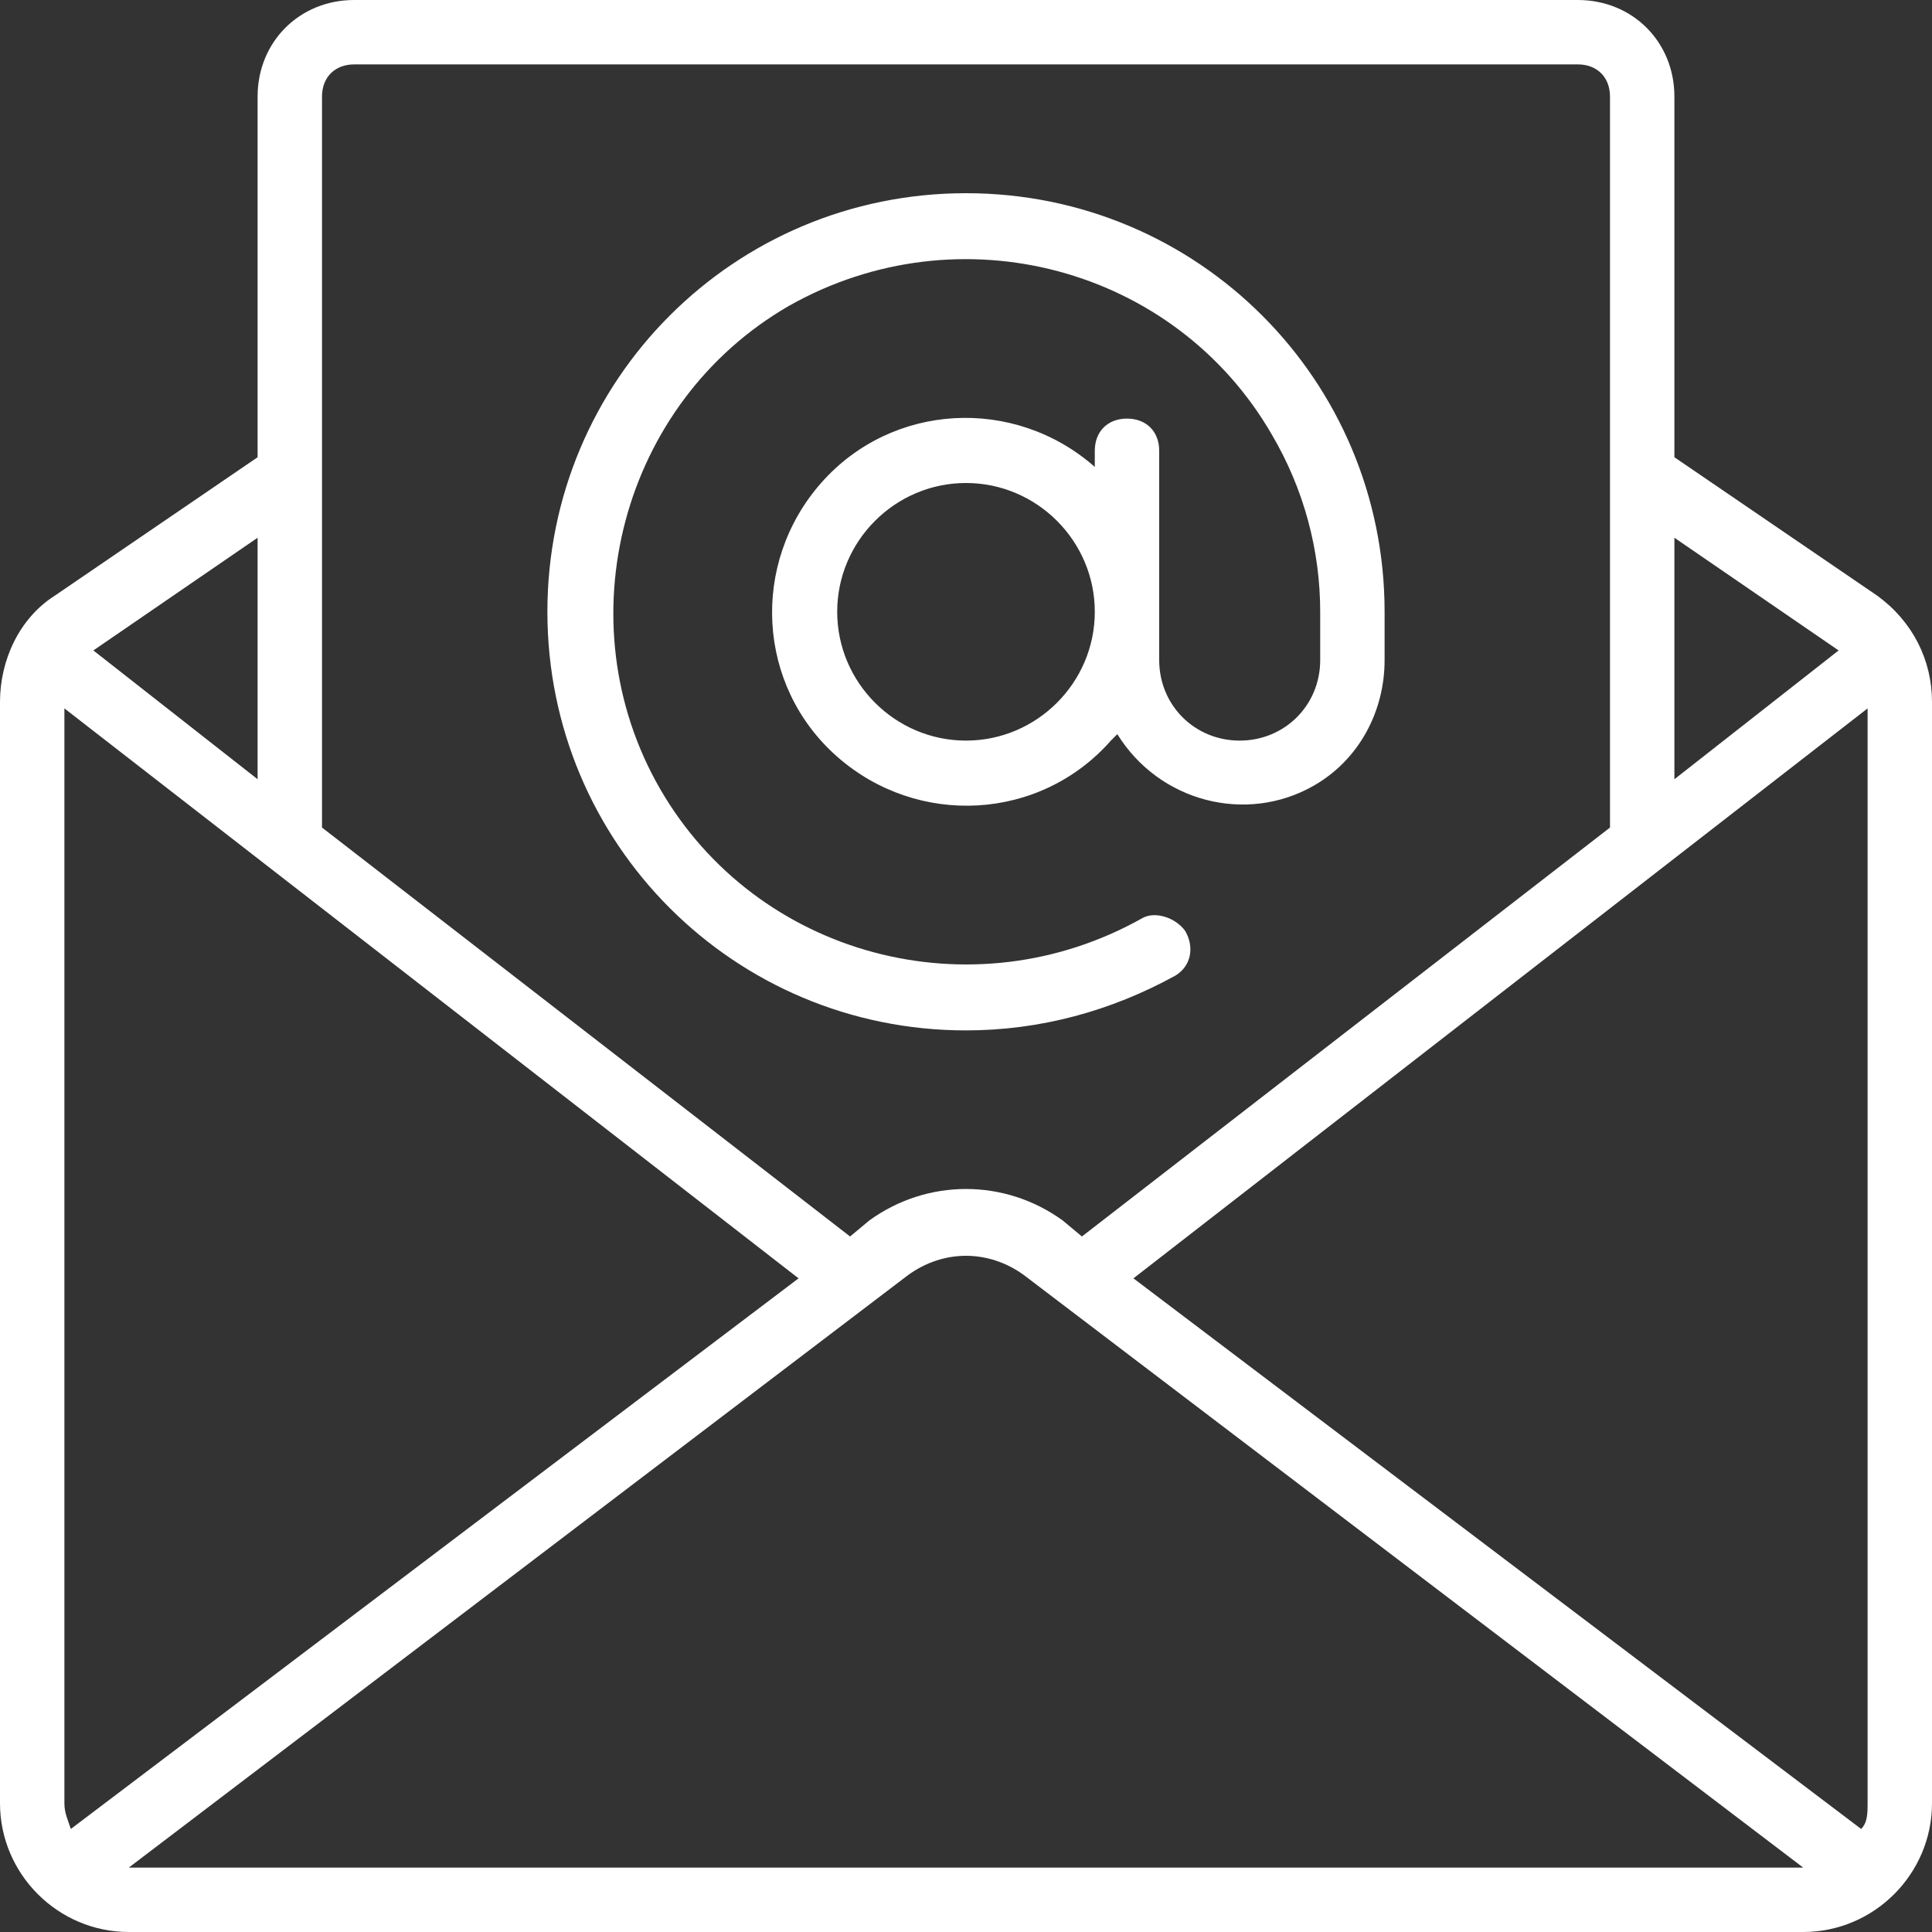 <svg xmlns="http://www.w3.org/2000/svg" id="Icons" viewBox="0 0 60 60"><rect x="0" y="0" width="60" height="60" fill="#333333" stroke="none"/><defs><style>      .st0 {        fill: #fff;      }    </style></defs><path class="st0" d="M58.3,18.5l-6.3-4.3V3C52,1.3,50.7,0,49,0H11C9.3,0,8,1.3,8,3v11.2l-6.3,4.3c-1.1.7-1.7,2-1.7,3.3v34.2c0,2.2,1.8,4,4,4h52c2.2,0,4-1.8,4-4V21.8c0-1.3-.6-2.5-1.7-3.3ZM57.8,56.8l-22.6-17.1,22.8-17.7v34c0,.3,0,.6-.2.8ZM57.1,20.2l-5.1,4v-7.5l5.1,3.5ZM11,2h38c.6,0,1,.4,1,1v22.7l-16.4,12.7-.6-.5c-1.8-1.3-4.2-1.3-6,0l-.6.5-16.4-12.7V3c0-.6.4-1,1-1ZM2.2,56.8c-.1-.3-.2-.5-.2-.8V22l22.8,17.7L2.2,56.8ZM8,16.7v7.5l-5.1-4h0l5.1-3.5ZM4,58s0,0,0,0l24.2-18.4c1.1-.8,2.5-.8,3.6,0l24.2,18.4s0,0,0,0H4Z"></path><path class="st0" d="M30,32c2.3,0,4.5-.6,6.5-1.7.5-.3.6-.9.3-1.4-.3-.4-.9-.6-1.3-.4-5.3,3-12,1.2-15-4s-1.2-12,4-15c5.3-3,12-1.2,15,4,1,1.7,1.5,3.6,1.5,5.5v1.5c0,1.4-1.1,2.5-2.5,2.5s-2.5-1.1-2.5-2.5v-6.5c0-.6-.4-1-1-1s-1,.4-1,1v.5c-2.5-2.2-6.3-2-8.5.5-2.2,2.5-2,6.3.5,8.5,2.5,2.2,6.3,2,8.5-.5,0,0,.1-.1.2-.2,1.3,2.1,4,2.8,6.1,1.6,1.4-.8,2.2-2.3,2.2-3.9v-1.5c0-7.2-5.8-13-13-13s-13,5.8-13,13,5.8,13,13,13ZM30,23c-2.2,0-4-1.8-4-4s1.8-4,4-4,4,1.8,4,4-1.8,4-4,4Z"></path></svg>
